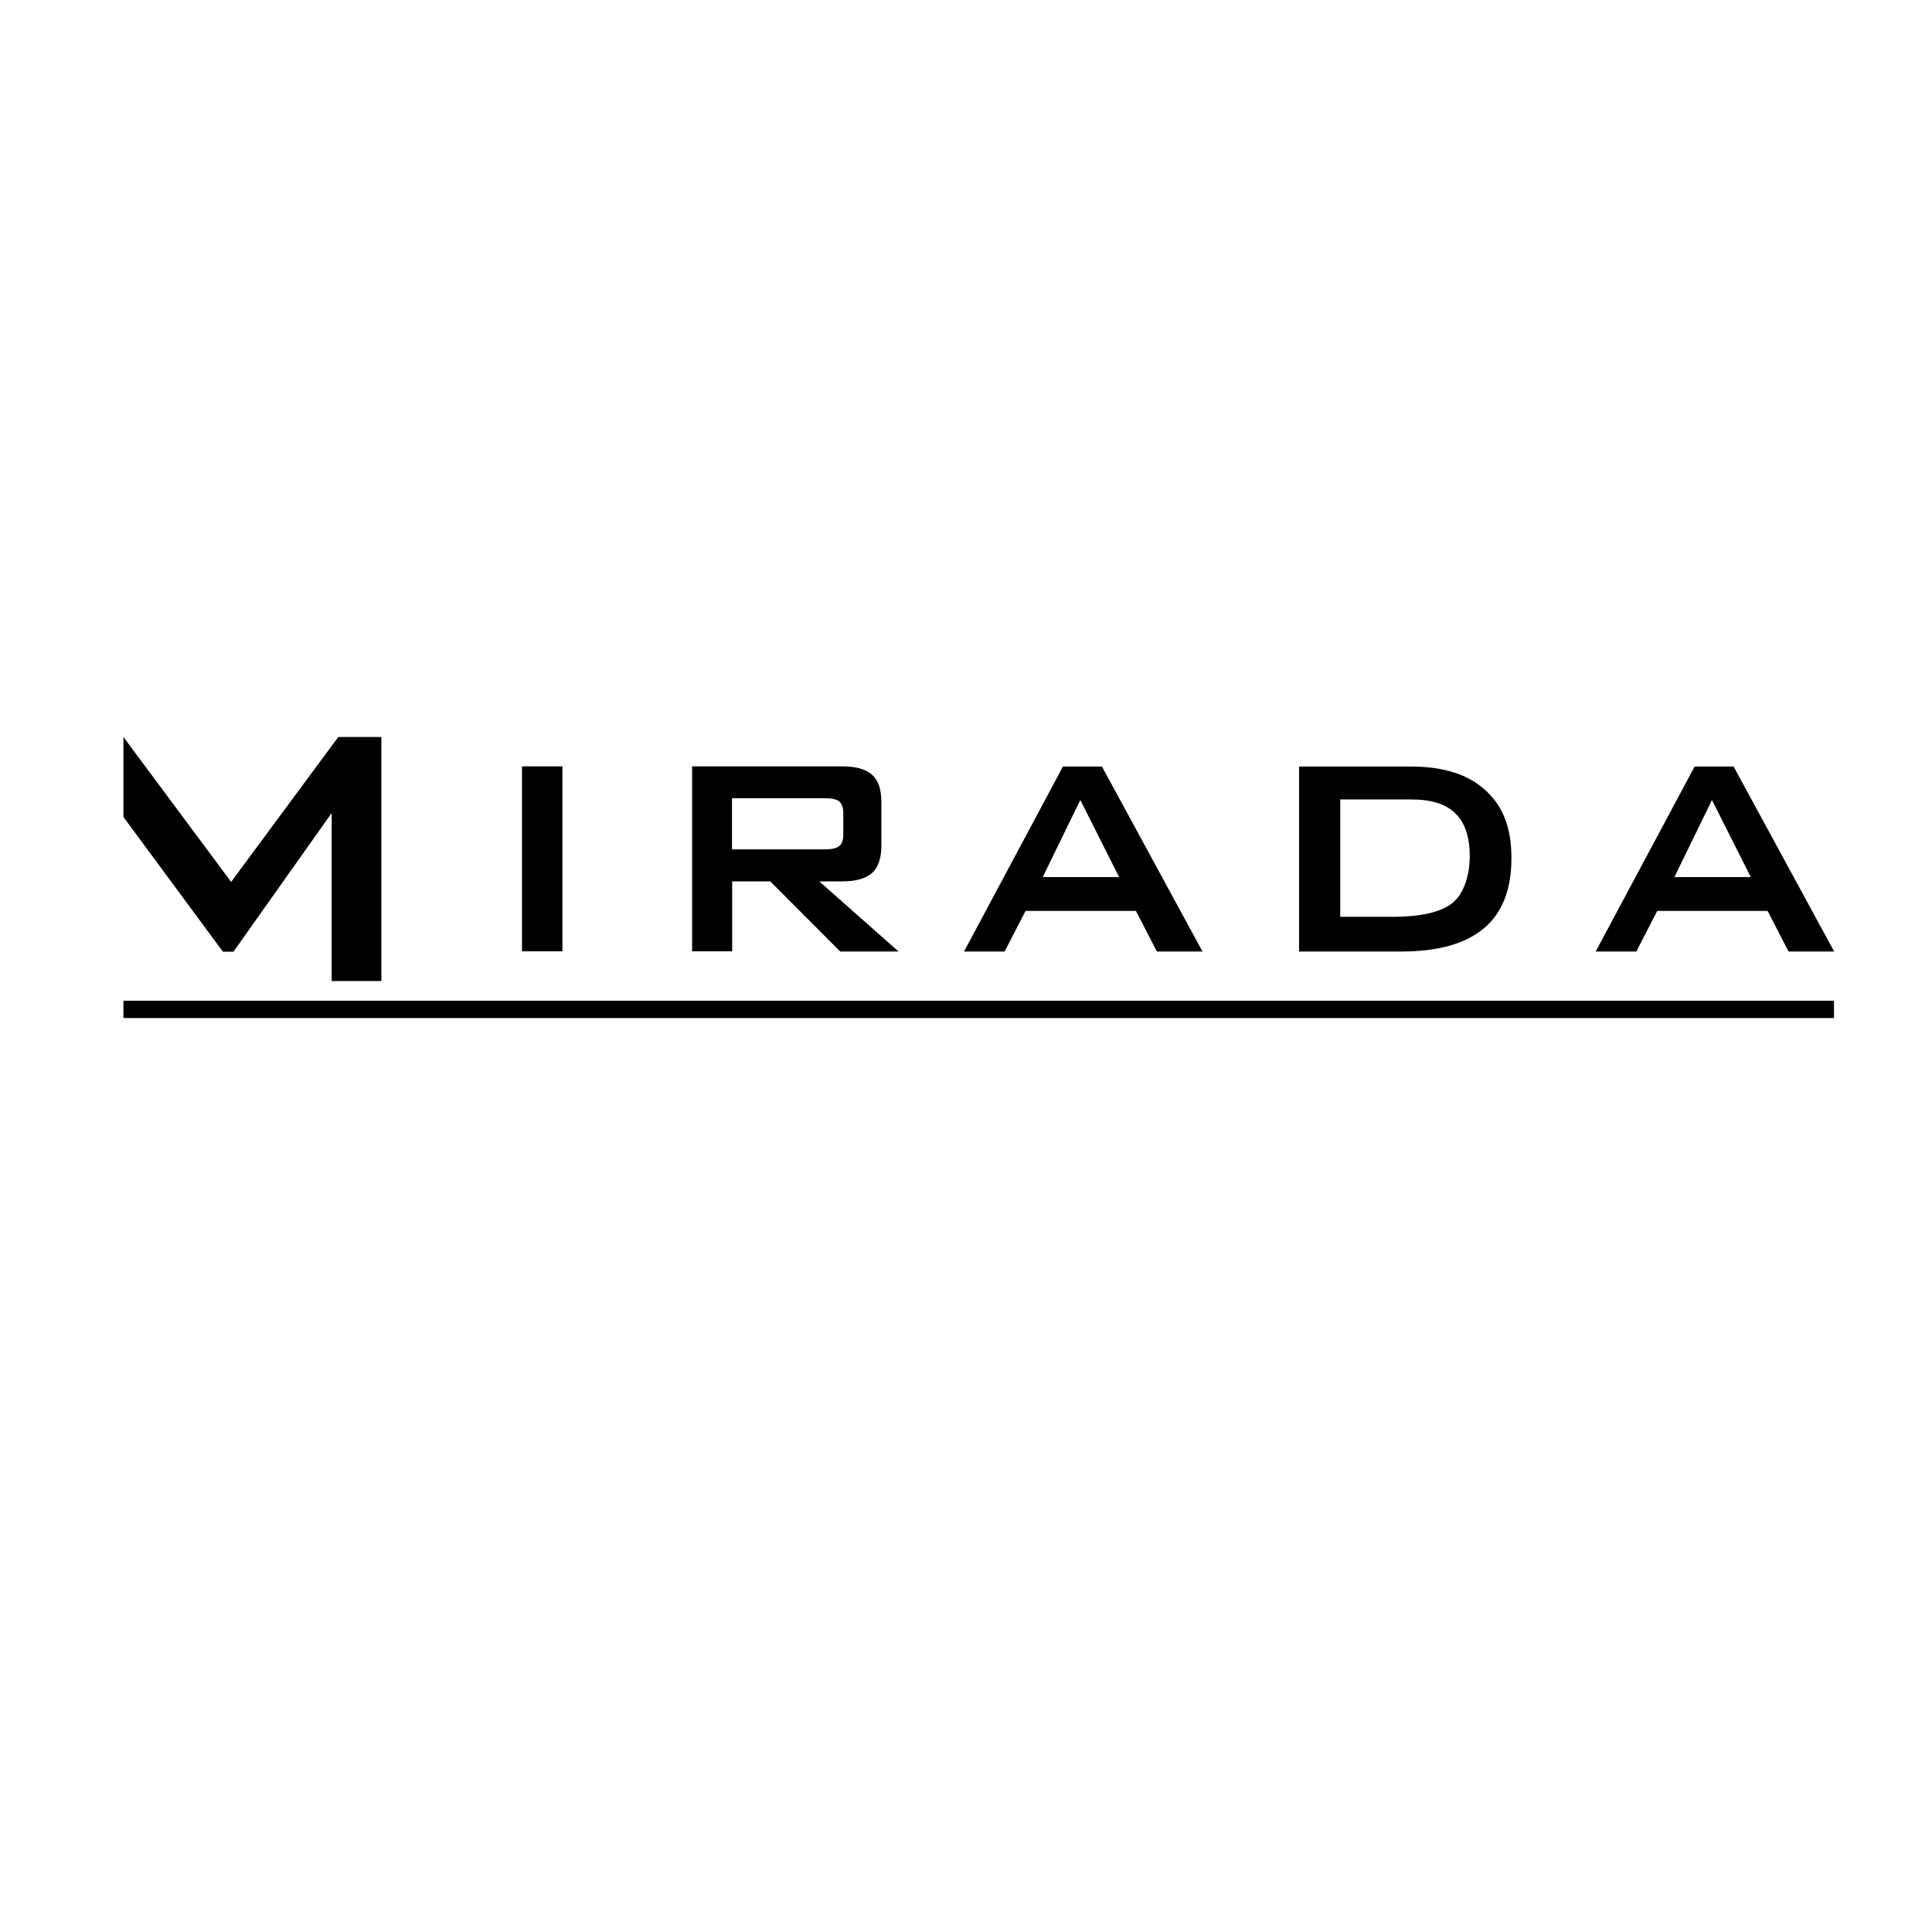 <svg viewBox="0 0 1080 1080" version="1.1" xmlns="http://www.w3.org/2000/svg" id="Livello_1">
  
  <path d="M926.4,509.2h61.7l11.7,22.7h25.5l-56.2-103.4h-21.8l-55.3,103.4h22.7l11.7-22.7ZM957,447.2l21.7,43.1h-42.7l21-43.1ZM829.6,518.9c10.2-8.7,15.3-21.7,15.3-39.1s-4.8-29.2-14.5-38c-9.6-8.9-23.5-13.3-41.5-13.3h-62.7v103.4h57c20.7,0,36.1-4.3,46.3-13ZM749.2,512.5v-65.6h40c11,0,19.1,2.6,24.4,7.8,5.3,5.2,8,13.2,8,23.8s-3.2,21-9.6,26.2c-6.4,5.2-17.6,7.8-33.6,7.8h-29.3ZM314.4,428.4h-22.6v103.4h22.6v-103.4ZM69,569.1h956.2v-9.7H69v9.7ZM130.5,532l54.9-77.5v93.9h27.8v-136.4h-24.1l-59.9,81-60.2-81v44.7l55.6,75.3h5.8ZM409.2,492.7h21.4l39.1,39.2h32.6l-44.3-39.2h12.8c7.7,0,13.2-1.6,16.7-4.7,3.4-3.1,5.2-8.2,5.2-15.2v-24.4c0-7.1-1.7-12.2-5.2-15.3-3.4-3.1-9-4.7-16.7-4.7h-83.9v103.4h22.4v-39.2ZM409.2,446.2h51.9c3.9,0,6.7.6,8.1,1.9,1.5,1.3,2.2,3.4,2.2,6.5v11.9c0,3-.7,5.2-2.2,6.4-1.5,1.3-4.2,1.9-8.1,1.9h-51.9v-28.7ZM573.3,509.2h61.7l11.7,22.7h25.5l-56.2-103.4h-21.8l-55.3,103.4h22.7l11.7-22.7ZM603.9,447.2l21.7,43.1h-42.7l21-43.1Z"></path>
</svg>